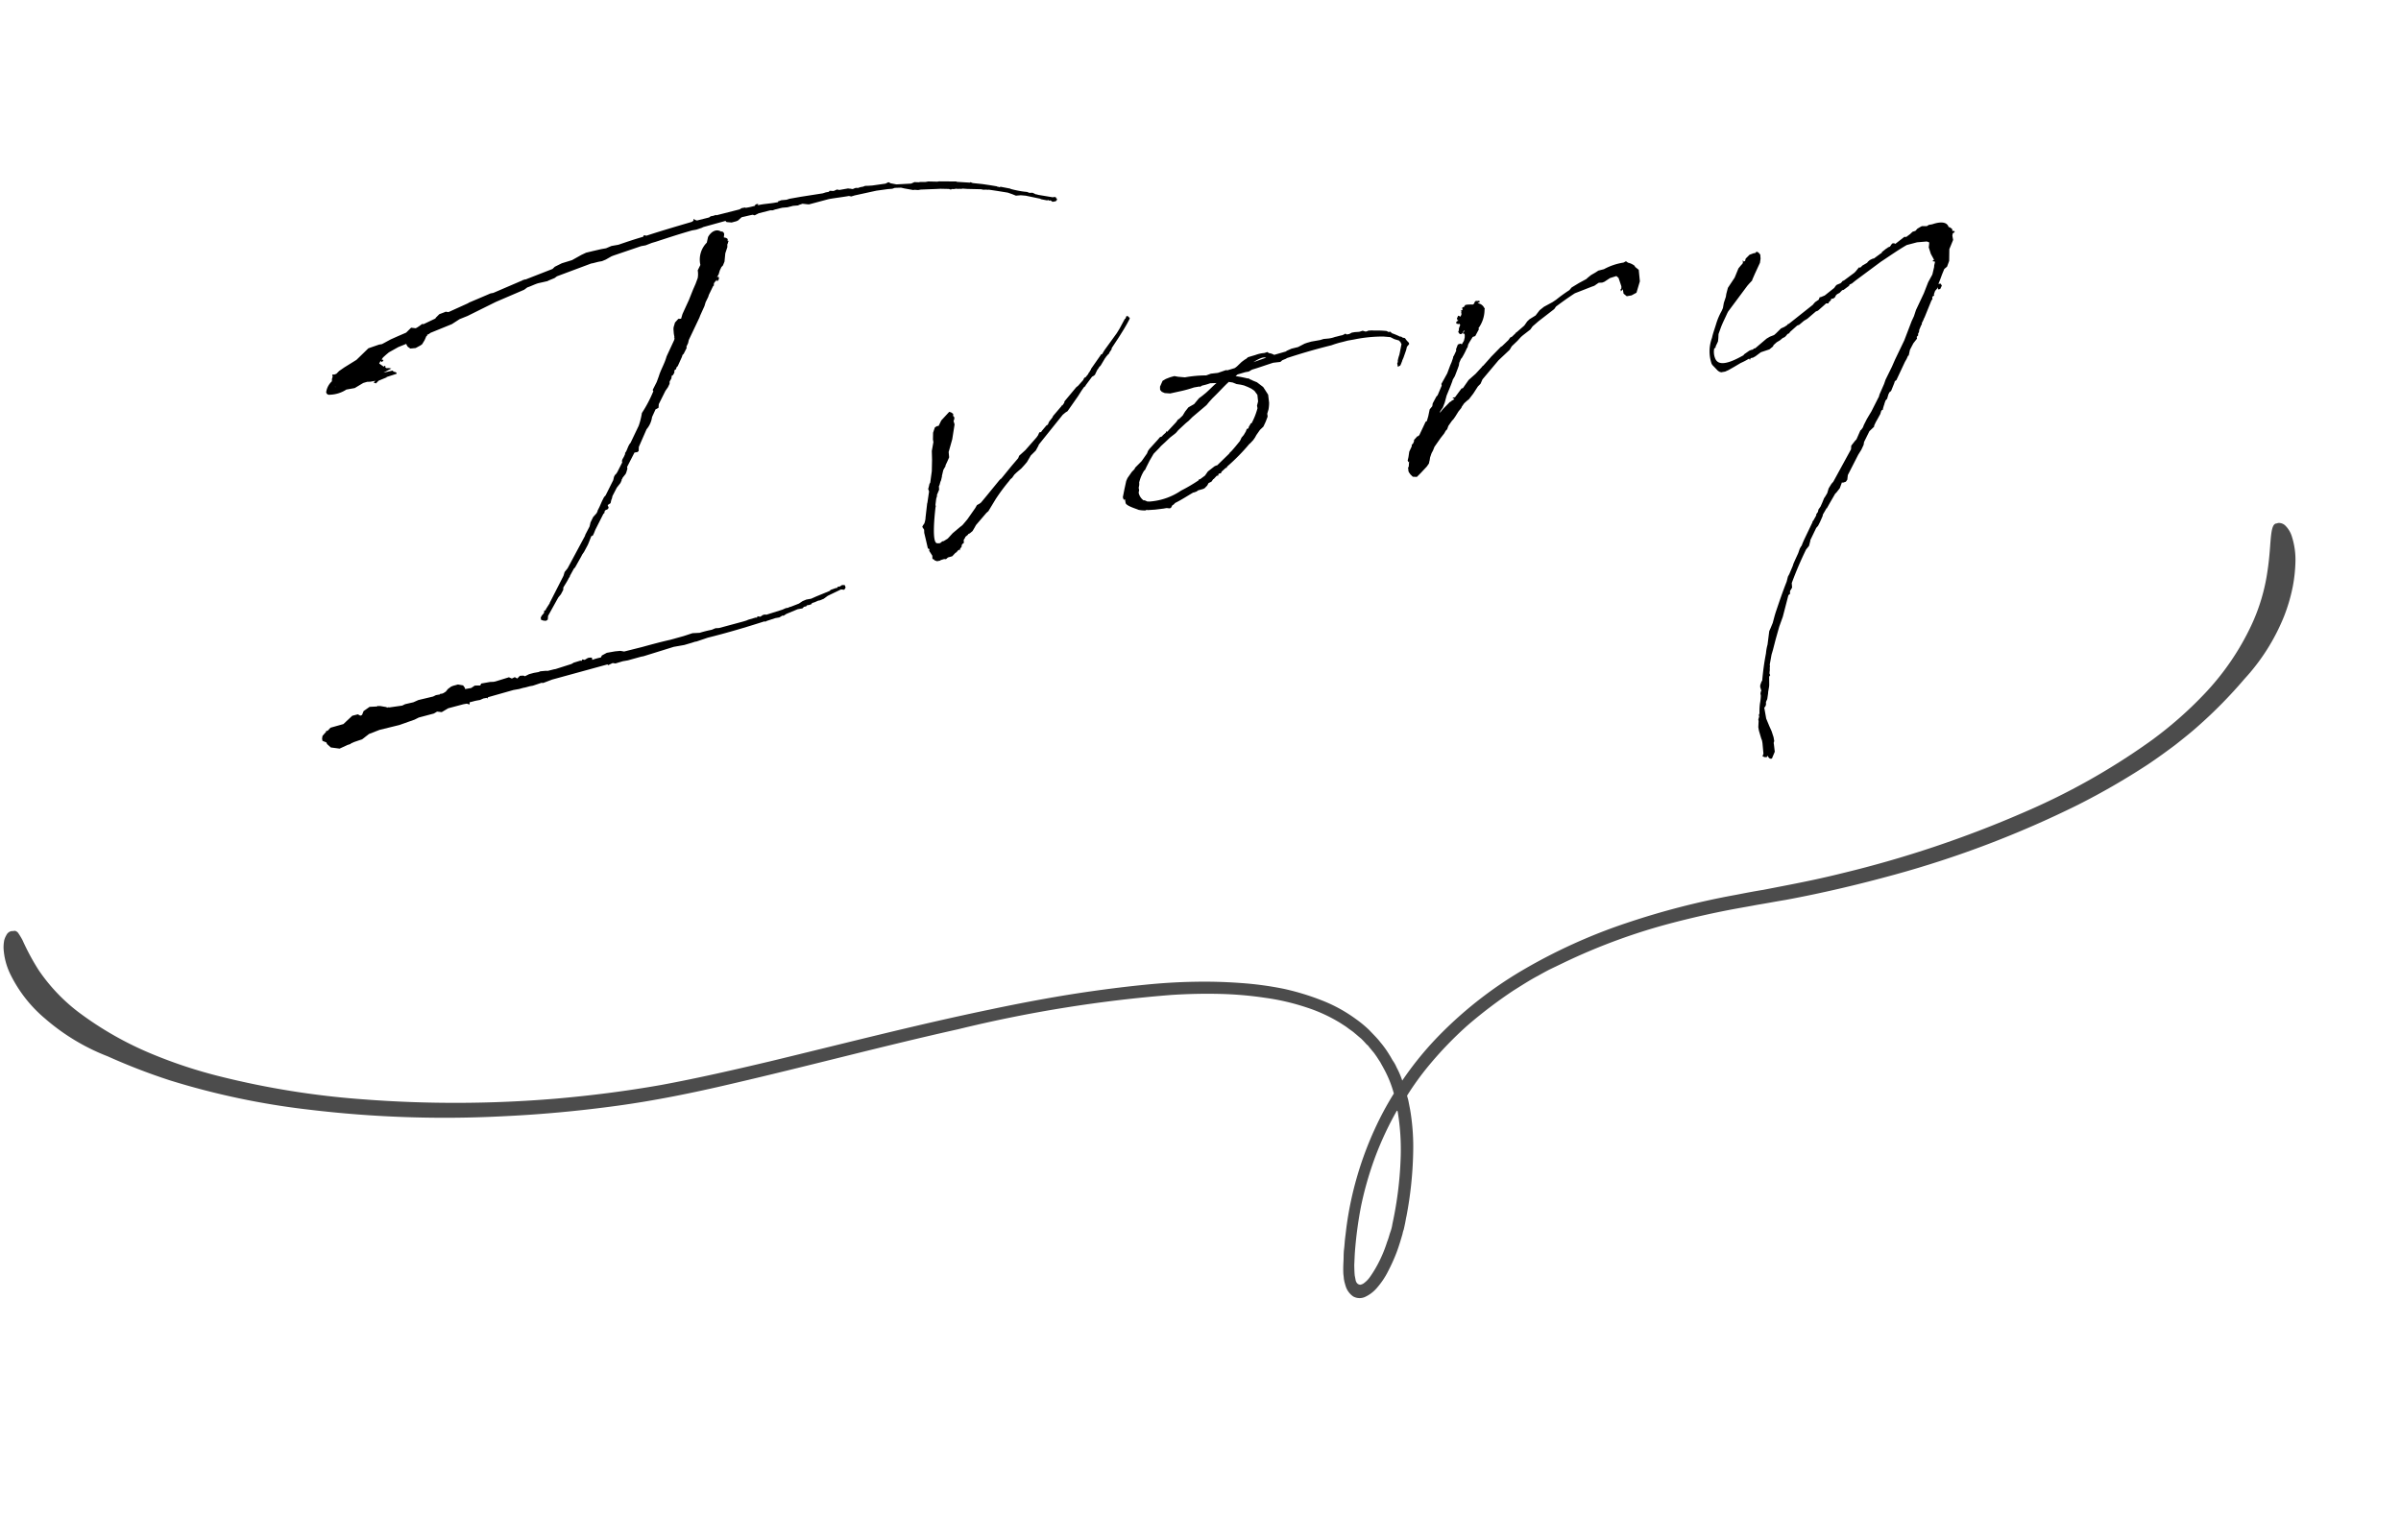 <svg xmlns="http://www.w3.org/2000/svg" width="208.313" height="133.613" viewBox="0 0 208.313 133.613">
  <g id="bubble_1" transform="translate(-357.995 -1786.89)">
    <path id="パス_1537" data-name="パス 1537" d="M62-29.654l.308.038.769.154h-.038l.154.077.077-.038.192.038h.192l.115.038.269.038.077.038.038-.038.462.115,1.154.231.192.077.269.038a.347.347,0,0,0,.192.038l.692.231.885.308.346.192.308.192.423.038.423.115,1.154.462.115.077.5.192.038-.038h.038l.038.077h.154l.154.154H72v-.038c.115-.038.154-.154.038-.231v-.077l-.115-.038h-.154l-1.192-.423-.154-.077h-.038l-.269-.192-.269-.038-.192-.115-.269-.077a8.958,8.958,0,0,1-1.077-.423l-.038-.038-.808-.308-.077.038a.294.294,0,0,0-.192-.077v-.038l-.538-.192-.692-.231-.808-.231-.192-.115-.038.038-1.115-.269L63.769-30l-1.462-.269h-.154l-.769-.154h-.269l-.423-.077h-.154l-.346-.077-.308.077-1.269-.154-.5-.192-.077-.077-.077-.038-.269.077-1.154-.038-.346-.038L55.923-31l-.192.038H55.5l-.269.038-.038-.038H55l-.115.038h-.154l-.038-.038L54.538-31l-.115-.038h-.769l-.192-.077-.308.077-.346-.077-.077.077h-.269L52.192-31l-1.923-.038h-1L49-31l-.462-.038L48.346-31h-.077l-.038.077h-.269c-.5,0-1.038-.077-1.538-.038L46.5-31v-.077h-.154L46.192-31l.038.038a6.232,6.232,0,0,1-.846.038l-.038-.038h-.308l-.192.077-2.077.154-.038-.038-.231.038h-.231l-.154.077-1.077.077-.154-.077-.115-.115-.038.154-.154.077c-1.385.154-2.769.308-4.115.5l-.038-.038-.154-.038L36.192-30c-.731.077-1.5.192-2.231.308h-.615l-.5.115h-.423l-.731.038-.615.038-.423.115-.885.308-.923.115-.654.192-.231.154-2.5.5v-.038l-.115.038h-.038a.141.141,0,0,0-.115.038h-.038l-2.615.615h-.231l-1.154.269L20.308-27l-.077.038-1.808.462-.231-.077-.154.038-.423.077-.385.269v.038l-1.115.308L16-25.885l-.308.154h-.038l-.038.038-.231.077L15-25.731l-.5.346-.808.192-.615.154-.808.269H12l-.962.154-1.192.808-1.154.462-.5.231-.269.192-.192.038-.154-.038-.038.115.038.038-.115.231-.038.192a1.585,1.585,0,0,0-.654.846.263.263,0,0,0,.269.269,2.779,2.779,0,0,0,1.5-.192h.731l.808-.308.346-.038.269.038h.462l-.192.115.192.115.269-.192.692-.154h.038v-.038L12.962-22c.231,0,.077-.192-.115-.231l-.077-.115-.808.038.731-.231-.192-.077-.231-.038-.077-.077.038-.077-.077-.077-.077.077-.346-.346.154-.192.115.115.154-.154L12-23.462l.154-.154.308-.192.269-.154.885-.308.731-.154v.077l.077.192.192.192.462.038.462-.154.154-.077.269-.308.231-.346.038.038.038-.038-.038-.038.038-.038.154-.038L16.577-25l1.962-.423.731-.308L20-25.885l2.615-.769,2.615-.615.308-.154c.308-.038.654-.154,1-.192l.808-.038.115-.038L28-27.808l.231-.115,3.115-.577H31.5l.5-.038h.308l.346-.077.538-.192.192-.038,2.5-.385h.385l.577-.115.346-.038c1.077-.154,2.154-.308,3.269-.423h.385l.5-.077.115-.038,2-.192.077.115.423.115.423-.038.154-.038.308-.192.077-.038c.308,0,.615-.038.923-.038h.038l.154.077.385-.115,1.038-.077.192.038.231-.038c.192,0,.423-.038.654-.038l.423.038.5-.038.423.038.154-.038.269-.038.385.115.154.038,1.769-.154c.577,0,1.192.038,1.769.038l.192.077.308-.038,1.923-.077,1,.038.385.038.231-.038.538.077.269.115.731.269h.115l.308.077h.231ZM34.423,4.615l-.808.115-1.192.115c-.846.038-1.692.115-2.5.192l-1.615.115L28,5.038,27.538,5h-.731l-.462.154-.115.154a4.735,4.735,0,0,0-.769.077V5.192l-.154-.038h-.192l-.308.115-.192-.077-.077.115-.115-.038-.615.077-.077.038-.115.038-1.423.192h-.154l-.538.038-.192-.038-.462-.038-.154.038h-.423l-.423.038-.385.115-.115-.077-.308-.038-.269.192-.192-.154-.269.077-.231-.154-1.231.154h-.192l-.231-.038h-.808l-.115.154-.462-.077-.346.154h-.538V5.846l-.115-.231-.423-.154-.423.038L13,5.538l-.308.154-.269.231-.038-.038v.038h-.038l-.038.038L12.154,6h-.231v.038h-.346l-.269.077L10,6.192l-.462.115-.731.038-.269.077L7.423,6.385l-.154-.038-.038.038-.077-.077-.538-.192H6.5V6.077l-.154.038-.615-.077-.577.269-.192.308-.154.038L4.615,6.5l-.5.038-.885.577-1.154.115-.308.231-.115-.038V7.5l-.385.308-.077.231v.192l.308.192.038.154.269.346.731.231.731-.192.269-.038.038-.038.308-.077.731-.115.654-.346.962-.192L8,8.038l1.385-.231.385-.115,1.346-.115.308-.115.385.115.615-.231,1.346-.115h.308l.231.115.038-.192c.192,0,.423-.038.654-.038h.269l.308-.077h.308v.077L16,7l2.269-.231h.5l.385-.038h.154l.423-.038H20l.769-.115.154.038.808-.154L26.692,6l.038.077.423-.115.231.077.654-.077H28.5l1.192-.115h.192L32.615,5.5h.923l.692-.077.269-.038h.154l1-.154c1.692-.115,3.385-.308,5.077-.538l.115.038.077-.038.808-.115h.346l.308-.115.077.038.269-.115,1.038-.231h.423l.154-.115h.192l.077-.077h.231l.192-.038.038-.077.269-.038.308-.077h.154l.346-.077.385-.192,1.231-.346.269.077.115-.115L48.192,3l-.038-.192L48,2.769h-.115l-.154.077H47.5v.077h-.154L46.885,3l-.115.077-1.231.269-.462.115h-.423l-.346.077-.346.154-.769.154A.288.288,0,0,0,43,3.885h-.231l-.308.077L41,4.154l-.077-.038h-.192l-.269.115-.231-.077-.077.115-.077-.038-.692.077-.154.038-.308.038-2.154.192-.308-.038-.346.077a10.135,10.135,0,0,0-1.077.077Zm1.615-21.385.192-.269.038-.192.192-.231.077-.231.115-.038.154-.192.038-.192L37-18.192l.077-.154.115-.077.5-.731.077-.154.115-.077.346-.462v-.115l.192-.269.115-.269,1.231-1.731.115-.192.5-.731.154-.308.308-.423.077-.154.5-.692.077-.038v-.038l.038-.154.077-.077.192-.154.038-.077-.038.154h.115l.115-.154v-.192l-.154.038.192-.231.154-.308.192-.269.154-.115.192-.308.192-.692.269-.5.038-.231.077-.115.038-.115h.038v-.077l-.077.038.038-.192-.115-.115-.192-.077L43.154-29c0-.154-.077-.269-.231-.269-.385-.346-.885-.115-1.192.269l-.192.462a2.091,2.091,0,0,0-.885,1.808l-.308.423a1.954,1.954,0,0,1-.115.654l-.269.462-.308.462-.5.808-.769,1.115-.192.385-.231-.038-.346.269-.192.385-.038.154-.038.385v.346h-.038v.038l.038.038-.077.154-.885,1.269c-.269.577-.692,1.038-.962,1.577l-.269.462-.462.615.038.115a11.047,11.047,0,0,1-1.308,1.692,6.135,6.135,0,0,1-.462,1.038L32-12.577c-.269.192-.423.654-.615.769a.294.294,0,0,1-.077.192l-.077.115c-.115.154-.269.269-.231.462l-.577.769-.154.154-.077.038-.115.154-.115.269-.885,1.192-.154.115-.231.308-.308.462-.231.308v.038l-.115.154-.346.269-.308.423-.115.269-.038.077-.5.654v.038l-2,2.538-.308.269-.154.308L22.731-.192l-.038.038v.038l-.423.462-.038.077-.038.038L22.115.423l-.077.231-.231.192L21.692,1v.192l.154.077a.134.134,0,0,0,.077.038l.192.038.154-.077.077-.308L23.5-.462l.269-.231.269-.346.038-.192c.192-.231.423-.462.615-.731l.115-.115v-.038l.462-.577.115-.077.692-.846.115-.154.192-.192.423-.538.077-.115.192-.308.115-.192a.134.134,0,0,0,.038-.077l.154-.038.115-.154.192-.308.923-1.231L28.731-7v-.077l.077-.115.269-.077.077-.115-.038-.192v-.038l.269-.115L29.5-8l.077-.115.077-.192.5-.654.385-.346.154-.231h-.038l.077-.077.077-.115L31.115-10l.077-.115.154-.308v-.154l.846-1.115h.269l.115-.077.077-.346.923-1.385a2.055,2.055,0,0,0,.654-.962l.423-.615h.038l.231-.077L35-15.462l.769-1.038ZM7.615-21.846l.038.038H7.615ZM60.885-2.115l-.231.077-.192.231-.385.385-.346.346-.115.115-.462.385L59.038-.5l-.154.077L58.154,0l-.5.385-.385.154h-.115L57,.615l-.038.038a.75.75,0,0,1-.308-.038c-.385-.154.115-2.038.423-3.077l.038-.077v-.154l.154-.5.115-.231V-3.5l.269-.423.038-.308.038-.038c.077-.115.115-.269.231-.423l.115-.269L58.115-5h-.038l.231-.538.154-.192.077-.077.038-.115.192-.269L59-6.538,59.038-7l.5-1.038.423-1.231-.038-.308a.626.626,0,0,0,.115-.231c0-.077,0-.154-.077-.192L60-10.192l-.154-.154-.154-.077-.808.615-.308.423h-.154l-.192.077L58-8.885l-.115.577v.231l-.269.731-.115.769-.192.962L57-4.654l-.077.077-.115.269-.077.154.038.231L56.462-3l-.038.077-.115.385-.115.385-.115.385-.038.154-.077.192-.077.154-.154.154L55.654-1l.115.269-.038.269.038.654.038.731L55.923,1c0,.077-.038.115-.038.154l.192.462-.038.269.115.077.077.115h.038l.115.077h.269l.077-.038.308-.038.154.038L57.385,2l.385-.038.308-.231.077-.038h.038l.115-.115.154-.077.038.077.038-.038L58.5,1.5l.231-.231V1.192l.077-.115L58.962,1,59,.731l.115-.115L59.192.5l.269-.154V.308l.154-.038.269-.154.231-.269.154-.192,1.077-.885.192-.115.808-.923a16.694,16.694,0,0,1,1.423-1.346l.115-.115.192-.115.231-.231.231-.154L65-4.5l.346-.269.231-.192.423-.5.5-.346.308-.385.038-.077,2.5-2.192.269-.154.192-.077,1.115-1.115.385-.423.269-.269.154-.077v-.038l.692-.654.115-.038.154-.077.192-.269L73-11.808c.077-.038.115-.115.192-.192l.115-.077.038-.038.5-.577h.038v-.038l.231-.192.077-.038.115-.154.192-.192.038-.115.692-.731c.423-.462.846-.923,1.192-1.385l.038-.038.077-.154-.077-.077-.077-.115h-.115l-.115.192a.134.134,0,0,0-.077.038l-.577.731-.308.346-1.231,1.192-.077.077-.269.308H73.5V-13l-1.038,1.038-.038.077-.115.115v.038l-.077.038-.115.154-.269.231h-.077l-.077.077-.077.115-.538.423-.154.077L69.692-9.577l-.038.115-.192.192h-.077v.038L68.5-8.5l-.077.115-.346.308-.154.231c-.038,0-.038.038-.077.038h-.038l-.231.192-.231.192-.115.115h-.154l-.154.231-.154.154L65.615-6,65-5.615l-.115.192-.654.538-1.115.962h-.038l-.154.115L61.538-2.615l-.5.423ZM87.154-6.385l.038-.692L87-7.538l-.115-.269-.462-.5L86.115-8.5l-.154-.115-.077-.038-.115-.115h-.077a9.194,9.194,0,0,0-1-.385l.192-.115.692-.077h.308l.308-.115c.692-.077,1.308-.192,1.923-.269l.615.038.192-.115.346-.077.077-.038c1.115-.154,2.308-.308,4-.423a7.929,7.929,0,0,1,1-.115l.462-.038h.577a12.361,12.361,0,0,1,2.538.192l.577.154.308.231.385.192.115.192c0,.077.038.115.038.154l-.269.692L99-8.5a2.9,2.9,0,0,0-.231.5v.077l-.077.115V-7.5l.231-.077.154-.231c0-.038.038-.077.077-.115v-.038l.154-.231.346-.615.115-.269L100-9.269v-.115l-.154-.231-.115-.231-.192-.077-.115-.115h-.077a6.264,6.264,0,0,0-.654-.423l-.115-.154h-.154l-.154-.115a8.174,8.174,0,0,0-1.077-.231L97.038-11l-.308-.038L96.577-11h-.115l-.231-.115-.269.038h-.077l-.346-.038h-.269l-.231.077h-.231l-.077-.077h-.077l-.077.038-.154.038c-.231,0-.462.038-.654.038a2.193,2.193,0,0,1-.5.038h-.038L92.769-11l-.308.038h-.769l-.385.038-.231.038-.615.192-.577.038-.462.115-.038.038-1.077.115a1.155,1.155,0,0,0-.423-.231l-.115-.115-.269.038a2.851,2.851,0,0,0-.808.038l-.346.038-.308.038-.192.115-.115.038-.308.154-.346.231a1.559,1.559,0,0,1-.346.192l-.654.077-.115-.038-.731.115-.615-.038-.423.077a10.542,10.542,0,0,0-1.846-.154l-.577-.154-.308-.115-.385.038-.385.077-.308.115-.308.462-.038.269.115.192.231.154.462.115.885-.038h.038a10.454,10.454,0,0,0,1.192-.115h.462l.115.038.038-.038.115-.038a5.255,5.255,0,0,0,.731-.077l.538.077c-.346.192-.692.462-1.077.692l-.346.192-.308.154-.5.423-.538.192-.346.308-.269.308-.346.231-.115.038-.192.192L78-5.423,77.962-5.5l-.077.115-.308.192-.077.077-.192.038-.231.192-.846.654-.154.154-.115.192-.577.577-.654.462-.077.115-.269.192-.462.462-.154.231-.269.654L73.231-.5l.038.231.115-.038V.038c.038.269.846.654,1,.769a2.53,2.53,0,0,0,.577.154c.038,0,.115-.038.154-.038V.962l.692.077.731.038h.269l.269.077.115-.038.154-.192.115-.038.154-.115c.538-.154,1.077-.385,1.692-.615h.077l.231-.038.154-.077L80.192,0l.154-.038.269-.192.154-.192L81.038-.5l.192-.192h.038l.308-.231h.154v-.115c.038,0,.038,0,.077-.038h.154l.077-.077v-.038l.423-.269h.115v-.077a17.048,17.048,0,0,0,2.269-1.615l.077-.038.308-.231.192-.192.154-.192.385-.385.346-.231.269-.385.231-.385c.038-.115,0-.231.038-.308L87-5.808A3.2,3.2,0,0,0,87.154-6.385Zm-1.808,1.5h-.077l-.077.115-.115.115L85-4.5l-.154.038-.115.192L84.5-4l-.231.192-.077.115-.115.154c-.308.269-.615.538-.923.769l-.077.038-.115.115-1.192.808h-.077l-.154.038-.654.346-.308.308-.462.231H80l-.038.077a14.41,14.41,0,0,1-1.654.615A5.56,5.56,0,0,1,75.5.269c-.077,0-.154-.038-.231-.038L75.038.077h-.077a1.072,1.072,0,0,1-.308-.731l.038-.115.038-.077v-.231l.077-.192.038-.154V-1.5a3.367,3.367,0,0,1,.615-.962c.038,0,.038-.038.077-.038l.192-.269.346-.462.423-.5.038-.038.538-.385.192-.154.423-.269.462-.308.577-.308.192-.154.038-.038.769-.5L80-6.038l.385-.269,1.385-.808.269-.231.346-.269c.692-.462,1.154-.846,1.654-1.154a.134.134,0,0,0,.077.038l.231.077.308.192L85-8.346l.269.115.308.192.269.192.231.231.192.385v.038l-.038.538-.154.346v.231A5.869,5.869,0,0,1,85.346-4.885Zm1.077-5.192c.385-.154.885-.346,1.154-.192Zm15.308,6.923.192-.192.231-.385.269-.577.462-.731.231-.385.077-.154.231-.269.346-.577.154-.269L104-6.923l.231-.346s.038.038.038,0a6.385,6.385,0,0,0,.615-.808h.038l.115-.269.154-.192.346-.385.231-.038.423-.538-.038-.077a2.77,2.77,0,0,0,.808-1.5l.038-.115-.038-.038a.714.714,0,0,0-.5-.5l.192-.077.038-.038-.077-.077H106.5l-.154-.038-.154.115v.077l-.154.077-.192-.038-.269-.038h-.192l-.154.154h-.077l-.077.038v.192l-.192.038.077.038-.038.115v.154l-.115.192-.192-.115-.154.231.038.154h.077l-.077.038h.077l-.154.038-.077.077v.115l.192.077.038-.038.077.115-.038.077-.115.192-.038.115v.077l-.077.077c0,.192.154.385.346.192l.154-.192.038.038-.115.154.038-.077-.115.115.154.077v.115L104.846-9l-.115.269-.231.269-.115-.077-.231.038-.231.385V-8l-.269.385-.077.077-.038.115-.192.346-.154.231-.385.654-.654.808v.154l-.5.769-.115.077-.423.538-.077.231-.269.231-.231.577-.192.385-.115.038L99.962-2l-.462.654-.115.077h-.077L98.962-1v.077l-.115.192-.154.115v.077l-.038.077-.269.385-.154.462-.115.269.038.154.077-.077-.115.462-.077.077v.154a.447.447,0,0,0,.077.385v.038l.192.269.346.077.385-.269.615-.462.231-.231.077-.192L100,.962l.077-.231.192-.346.154-.192.192-.308.654-.654.385-.346.154-.192.154-.115.154-.269.385-.385.154-.115.192-.192.346-.385.308-.269.038-.077.269-.269.308-.192.154-.077.462-.423.5-.538.269-.192.231-.346,1.654-1.385,1.115-.731.231-.269.577-.385.346-.269.192-.115.731-.385.231-.231.577-.346,1.538-.808.192-.192.231-.115c.231-.115.846-.423,1.577-.731l1.538-.308.231-.038.423-.192.308.038.192-.038.538-.231.577-.077.154.192.077.5L119-11l-.038.192-.077.038v.192l.192-.154v.385l.231.269h.423l.462-.154.462-.923.077-1-.269-.308a.2.2,0,0,0-.077-.154,1.383,1.383,0,0,0-.462-.308l-.154-.154-.231.077a5.215,5.215,0,0,0-1.769.269l-.5.038-.269.115-.423.154-.346.192-.115.077-.692.231-.692.269-.231.192a13.461,13.461,0,0,0-1.269.615l-.346.154-.808.269-.423.231-.423.385-.577.231-.231.154-.308.308-.769.462h-.038l-.077.077-.346.231-.154.038-.192.192-.692.462v-.038l-1.077.769-.038.038L106-6.308h-.038l-.077.077-.654.5-.692.423-.615.615h-.115l-.692.654h-.231l.154.154-.308.115v.038h-.077l-.077.038-.154.115-.538.385-.308.269.077-.154Zm34.154-3.923h-.115l-.115.192-.346.154-.192.154-.038.038-2.346,1.269h-.077l-.077.077-.269.115L132-5l-.5.346-.192.115-.385.077-.308.115-1.115.654h-.115l-.115.077h-.115l-.192.038-.5.231-.077.077-.346.115c-1.423.462-2,.269-2.115-.269A1.464,1.464,0,0,1,126-4.308h.038l.077-.038.038-.115.192-.269.077-.115.077-.269.077-.346L126.885-6c.231-.385.5-.731.731-1.077l.115-.154,2.038-1.923.192-.154.308-.231v-.038l.308-.462.346-.5.269-.385.115-.346.038-.385h-.038a.119.119,0,0,0-.038-.077c0-.038-.038-.077-.077-.115-.077-.077-.115-.077-.192-.038l-.115.077-.038-.038-.423.077-.385.269-.077.154v.038l-.154.038v-.077h-.115l.077.077-.077.154-.154.115-.269.231-.462.731-.731.769-.231.5-.077.231-.269.5-.154.423-.154.231a5.459,5.459,0,0,0-.654,1c-.192.385-.423.769-.577,1.154a3.337,3.337,0,0,0-.423,2.192c0,.038.038.077.038.115l.385.577.115.115.154.077h.346l.308-.077.538-.192.615-.231a5.344,5.344,0,0,0,.731-.231h.077l-.038.038.115.038v-.077L129-2.923h.154L129.385-3l.538-.269.769-.115.346-.192.077-.115.308-.192L131.731-4,132-4.154l.154-.038.077-.038.154-.115.077-.077.154-.038.115-.115L133.423-5l.192-.038.462-.269.308-.115.846-.5.192-.038.692-.423.115-.077.192.038.077-.115.192-.115v-.077l.077-.038h.154l.154-.077L137.192-7l.115-.077.231-.077.269-.192h.115l.538-.269.038-.077.077-.038.154-.038.346-.192,2.462-1.231c.808-.346,1.615-.731,2.462-1.038l.923-.077.846.077.192.115-.038.154-.077.269.077.577.192.577H146v.115h.115l.038.077-.115.269L146-7.923l-.231.538-.038.077-.462.577-.538.885-.923,1.308-.269.5-.269.385-.923,1.538-1.077,1.5-.385.577-.731,1-.192.346-.538.808-.115.231-.038.038-.808,1.077-.269.308-.231.269-.346.462-.115.192-.154.154-.115.077-.462.692-.154.115-.385.346-.077.308-2,2.5-.192.154-.308.346-.192.385-.231.269-.115.115-.192.308-.231.346-.231.231-.077.192-.192.192V11.5l-.346.423-.077.038v.077l-.038.038-.962,1.346-.154.231-.115.192c-.038.038-.038.077-.077.077l-.154.192-.192.346-.346.5-.231.346-.077.154-.423.654-.154.192-.192.423c-.5.808-.962,1.654-1.423,2.5l-.115.231-.269.577-.269.423-.154.231-.346,1.115a4.1,4.1,0,0,0-.269.731,22.3,22.3,0,0,0-.731,2.269l-.077.077-.154.269-.038.154.038.346a.038.038,0,0,1-.038.038l-.077.192v.192a4.2,4.2,0,0,1-.192.654,5.458,5.458,0,0,0-.192.846l-.077.115v.154l-.115.231v.154l-.115.5v.308l.077.692.038.192v.231l-.077.923-.115.192.038.038.115.077.192.038.077-.115.115.231.115.077h.115l.346-.538.038-.654v-.115l.077-.154v-.346l-.077-.538L125,28.808l-.154-.692v-1h.077l.115-.192.038-.231.154-.231.154-.462.038-.154.154-.423.038-.154.115-.692.115-.115-.038-.154.038-.154.038-.115.038-.231.038-.115v-.115l.038-.115.269-.731.192-.385.385-.846.5-1.038.462-.808.808-1.769h.038l.115-.077.038-.231.231-.269.038-.385a31.453,31.453,0,0,1,1.731-2.654l.308-.269.192-.423v-.038l.692-.962.192-.154.231-.308.308-.462.038-.115.423-.5v.038l.346-.423.615-.731.077-.038.385-.346.269-.462.077.038.269-.038.154-.154.115-.385,1.192-1.577.346-.385.269-.385.077-.231L138,5.115l.462-.308.038-.115.192-.269.192-.231.308-.385.115-.231.077-.077.115-.038V3.385l.154-.308.038-.038V3l.154-.269L140,2.615l.192-.385c.038-.038.077-.077.077-.115L140.462,2l.385-.615.077-.154.154-.077,1-1.423.192-.231.154-.231.077-.038.192-.462.385-.5.385-.346v-.154l.154-.115v-.115l.115-.154.038-.115v-.038l.269-.423h.038l.038-.154a2.336,2.336,0,0,0,.269-.385l.038-.038.846-1.346.115-.115v-.115c0-.038.038-.077.077-.115l.115-.038v-.115l.154-.269.192-.154L146-6.154v.192h.192l.192-.269-.077-.192h-.192l.192-.308.269-.462.269-.423.269-.154.269-.462.192-1,.462-.731v-.385l.077-.192.115-.038.077-.077-.077-.077h-.115v-.192l-.192-.192h-.077v-.038c-.077-.462-.615-.577-1.346-.462h-.308l-.192.077-.423-.077-.115.038-.308.115-.192.154-.269.038-.231.154-.385.192-.154-.038-.731.385A.65.65,0,0,1,143-10.5l-.038-.077h-.192l-.231.231-.192.038-.038.038-.115.038-.423.231-.038.077c-.154.038-.308.154-.346.154L141-9.577h-.115l-.269.077-.192.115-.077.077-.308.115-.115.038L139.692-9l-.115-.038-.308.269-.154.115-1,.5-.154.038-.077.077-.115.077-.346.077-.115.077-.154.154-.923.5Z" transform="matrix(0.985, -0.174, 0.174, 0.985, 383.367, 1843.286)"/>
    <g id="e0811_1" transform="translate(337.26 1866.526) rotate(-11)" opacity="0.7">
      <path id="パス_1533" data-name="パス 1533" d="M27.236,17.564a53.817,53.817,0,0,0,4.858,3.053,65.987,65.987,0,0,0,11.441,4.831,98.452,98.452,0,0,0,16.644,3.8c3.106.451,6.318.77,9.609.956s6.689.159,10.061.027c6.769-.239,13.618-.717,20.254-.9a116.409,116.409,0,0,1,18.767.611q2.15.279,4.141.717a31.684,31.684,0,0,1,3.8,1.088,19.943,19.943,0,0,1,3.318,1.487,13.606,13.606,0,0,1,2.655,1.911c.186.186.372.345.531.531s.345.345.5.557c.159.186.292.372.451.557.133.186.265.4.372.584l.106.133.08.159c.053.106.106.186.159.292s.106.186.159.292.08.186.133.292c.08.186.159.4.239.584.053.186.133.4.186.584a9.829,9.829,0,0,1,.451,2.309,27.112,27.112,0,0,0-2.23,2.734,29.855,29.855,0,0,0-3.982,7.751c-.106.319-.212.664-.319.982s-.186.664-.292.982-.159.664-.239.982-.159.664-.212,1.009c-.027.159-.027.345-.053.531v.265l.027.319a1.71,1.71,0,0,0,.478,1.062,1.15,1.15,0,0,0,1.088.212,3,3,0,0,0,1.009-.5,6.98,6.98,0,0,0,1.327-1.327,15.729,15.729,0,0,0,1.009-1.433c.292-.478.557-.982.8-1.46a2.425,2.425,0,0,1,.186-.372c.053-.133.106-.239.159-.372.106-.239.186-.478.292-.717a32.87,32.87,0,0,0,1.593-5.176,19.344,19.344,0,0,0,.478-3.823v-.8c0-.159-.027-.292-.027-.451a24.5,24.5,0,0,1,2.416-2.256,31.89,31.89,0,0,1,3.955-2.761,40.388,40.388,0,0,1,4.433-2.177c.77-.292,1.54-.611,2.336-.849.4-.133.8-.265,1.195-.372l1.221-.319a52.3,52.3,0,0,1,9.928-1.593c1.672-.106,3.345-.159,4.991-.159.823,0,1.672.027,2.5.027.823.027,1.672.027,2.5.053,3.292.027,6.53-.106,9.662-.345a88.446,88.446,0,0,0,16.83-2.92,62.556,62.556,0,0,0,6.557-2.256c.956-.4,1.858-.823,2.681-1.221.823-.425,1.593-.823,2.256-1.221a40.469,40.469,0,0,0,4.752-3.265,17.842,17.842,0,0,0,4.407-4.672,15.048,15.048,0,0,0,1.248-2.416,13.118,13.118,0,0,0,.611-1.964,6.613,6.613,0,0,0,.133-2.309,2.263,2.263,0,0,0-.4-1.062.812.812,0,0,0-.451-.292.45.45,0,0,0-.212,0c-.292-.053-.478.265-.69.929s-.425,1.646-.876,2.92a16.6,16.6,0,0,1-2.309,4.433,22.476,22.476,0,0,1-5.044,4.991,33.775,33.775,0,0,1-5.574,3.239A58.537,58.537,0,0,1,194.444,28.5a95.4,95.4,0,0,1-16.538,2.177c-1.513.08-3.053.106-4.592.106h-2.336c-.77-.027-1.593-.027-2.389-.027a67.463,67.463,0,0,0-9.769.584,47.775,47.775,0,0,0-9.609,2.283,34.762,34.762,0,0,0-8.654,4.486,28.7,28.7,0,0,0-3.477,2.947,7.22,7.22,0,0,0-.265-1.221,2.944,2.944,0,0,0-.186-.584c-.08-.186-.133-.4-.212-.584a8.3,8.3,0,0,0-.557-1.221c-.212-.425-.478-.8-.743-1.221a9.692,9.692,0,0,0-.956-1.168,12.9,12.9,0,0,0-2.5-2.1,21.909,21.909,0,0,0-3.132-1.672,28.8,28.8,0,0,0-3.61-1.221c-1.274-.345-2.575-.637-3.955-.876q-2.031-.358-4.221-.557c-1.433-.133-2.92-.239-4.433-.319-3-.159-6.105-.186-9.291-.133-6.344.08-12.928.478-19.431.77-3.265.133-6.5.239-9.662.212-3.159-.053-6.291-.265-9.291-.584A104.5,104.5,0,0,1,48.26,25.448a72.66,72.66,0,0,1-11.76-4.3,41.472,41.472,0,0,1-5.654-3.185,29.157,29.157,0,0,1-5.415-4.7,15.564,15.564,0,0,1-2.655-4.194A20.406,20.406,0,0,1,21.9,6.256a6.251,6.251,0,0,0-.265-.717c-.106-.159-.212-.239-.372-.212a.735.735,0,0,0-.212-.027.634.634,0,0,0-.451.265,1.718,1.718,0,0,0-.265.4,3.355,3.355,0,0,0-.186.664,5.9,5.9,0,0,0,.159,2.363,11.769,11.769,0,0,0,2.2,4.3A18.441,18.441,0,0,0,27.236,17.564ZM136.178,43.658a20.059,20.059,0,0,1-.531,4.035,31.963,31.963,0,0,1-1.779,5.415,3.564,3.564,0,0,1-.345.717c-.133.239-.239.478-.4.717a11.463,11.463,0,0,1-.9,1.407,10.357,10.357,0,0,1-1.115,1.274,2.262,2.262,0,0,1-.584.425.749.749,0,0,1-.4.106.407.407,0,0,1-.292-.292.584.584,0,0,1-.027-.212v-.372c.027-.292.08-.584.133-.9.08-.319.159-.664.239-.982a34.615,34.615,0,0,1,1.327-3.955,30.025,30.025,0,0,1,1.991-3.9,28.424,28.424,0,0,1,2.628-3.61C136.178,43.552,136.178,43.6,136.178,43.658Z"/>
    </g>
  </g>
</svg>
